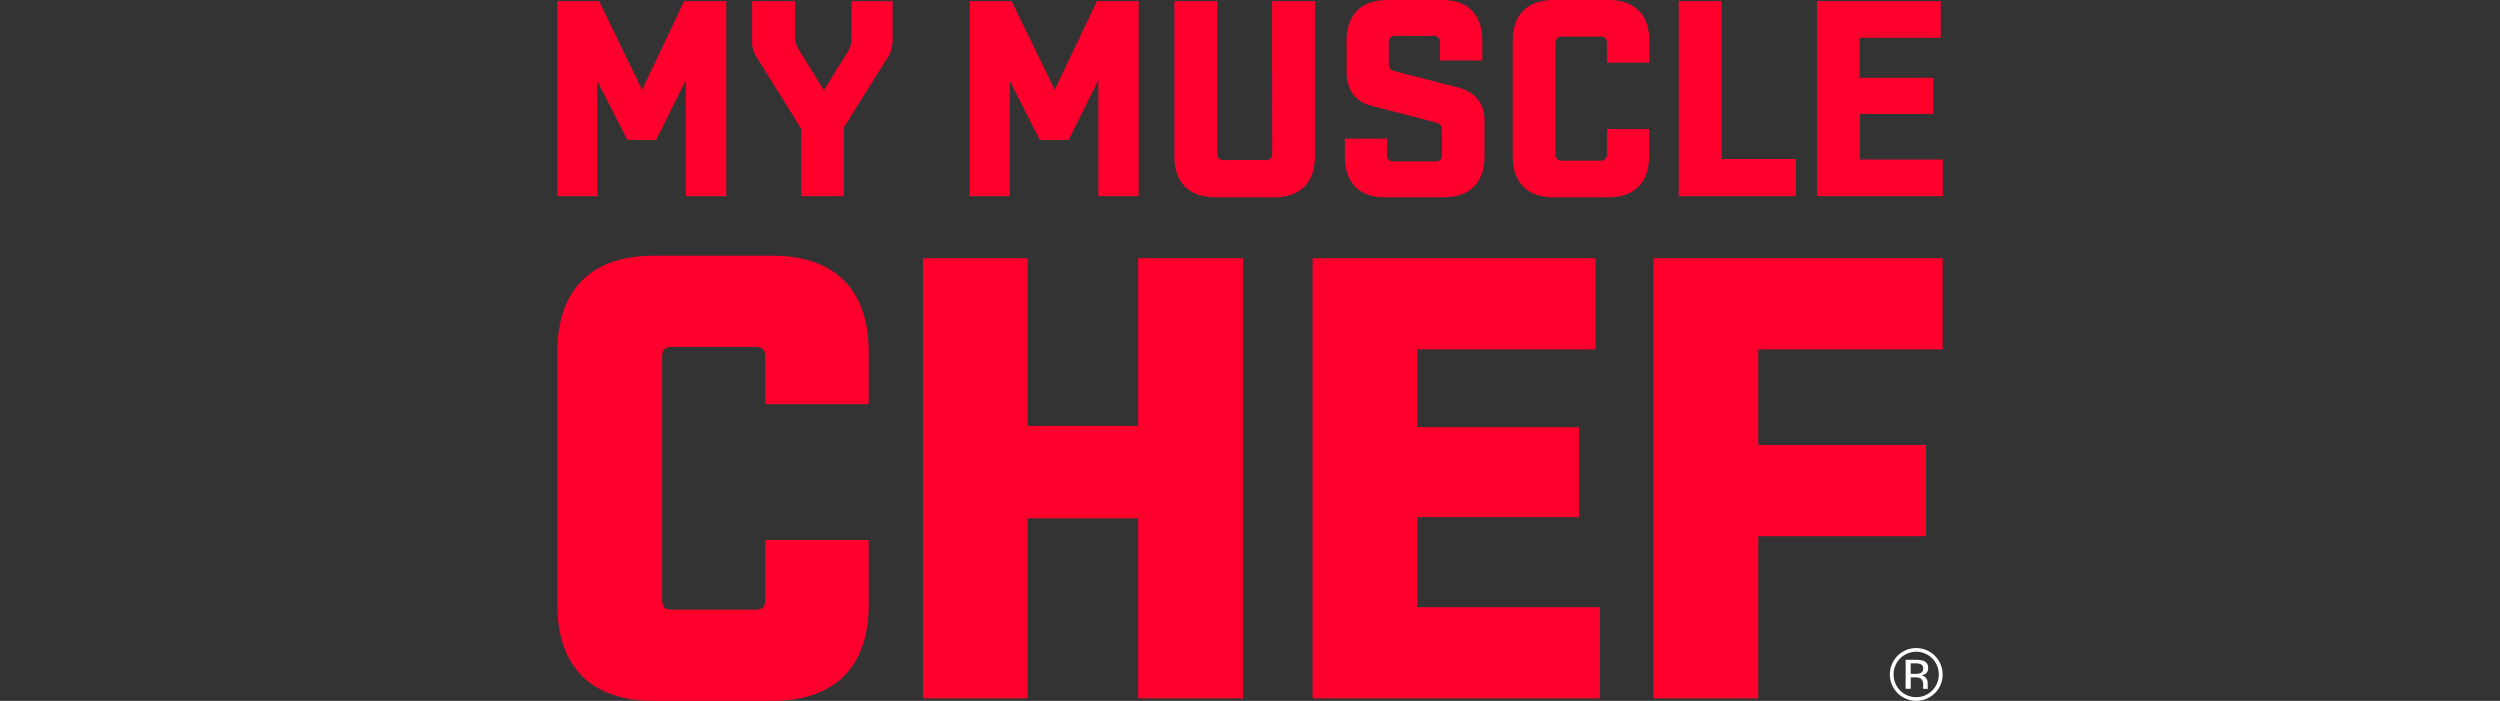 <svg xmlns="http://www.w3.org/2000/svg" viewBox="0 0 712.53 199.75"><rect x="0" y="0" width="712.53" height="199.75" fill="#333333" stroke="none"/><path d="M551.47,197.54a7.52,7.52,0,1,1,2.2-5.33A7.24,7.24,0,0,1,551.47,197.54Zm-9.89-9.9a6.54,6.54,0,0,0,0,9.18,6.46,6.46,0,0,0,9.12,0l0,0a6.54,6.54,0,0,0,0-9.18,6.44,6.44,0,0,0-9.11,0l0,0Zm4.43.42a6.24,6.24,0,0,1,2.25.3,2,2,0,0,1,1.28,2.09,1.8,1.8,0,0,1-.81,1.63,3.1,3.1,0,0,1-1.18.39,2,2,0,0,1,1.41.81,2.21,2.21,0,0,1,.45,1.28v.6c0,.2,0,.4,0,.61a1.11,1.11,0,0,0,.08.44l0,.1h-1.37a.19.19,0,0,0,0-.08s0-.06,0-.1l0-.26v-.65a2,2,0,0,0-.78-1.89,3.42,3.42,0,0,0-1.61-.27h-1.15v3.25h-1.45v-8.25Zm1.56,1.3a3.83,3.83,0,0,0-1.76-.3h-1.24v3h1.32a4.07,4.07,0,0,0,1.38-.18,1.28,1.28,0,0,0,.85-1.29,1.25,1.25,0,0,0-.55-1.21Z" style="fill:#fff"/><path d="M178.8,39.88l-8.53-16.75V55.92H158.86V.32h11.88L183,25.61l12-25.29H207v55.6H195.48V22.81L187,39.88Z" style="fill:#ff002d"/><path d="M240.54,55.92H228.33V36.7L215.65,16.27a7.87,7.87,0,0,1-1.28-4.78V.32h12.21V10a7.08,7.08,0,0,0,.71,3.51l7.51,12.21,7.1-11.41a6.55,6.55,0,0,0,.79-3.51V.32h11.72V11.49a9,9,0,0,1-1.35,4.78l-12.52,20Z" style="fill:#ff002d"/><path d="M296.37,39.88l-8.54-16.76v32.8H276.42V.32h11.89l12.28,25.29L312.64.32h11.88v55.6H313.05V22.81l-8.47,17.07Z" style="fill:#ff002d"/><path d="M362.57.32h12.2V44.51c0,7.58-4.14,11.73-11.73,11.73H346.46c-7.58,0-11.73-4.15-11.73-11.73V.32h12.21V43.63a1.74,1.74,0,0,0,2,2h11.65a1.75,1.75,0,0,0,2-2Z" style="fill:#ff002d"/><path d="M383.78,11.73C383.78,4.15,387.92,0,395.5,0h15.56c7.34,0,11.41,4.15,11.41,11.73v5.5H410.42v-5a1.74,1.74,0,0,0-2-2H397.82a1.74,1.74,0,0,0-2,2V18c0,1.51.39,1.91,1.75,2.31l17.71,4.54c5.19,1.36,7.82,4.55,7.82,9.5V44.51c0,7.58-4.15,11.72-11.73,11.72H394.71c-7.34,0-11.41-4.14-11.41-11.72v-5h12V44a1.74,1.74,0,0,0,2,2H409a1.74,1.74,0,0,0,2-2V37.09a2.16,2.16,0,0,0-1.91-2.23l-18.19-4.71c-4.71-1.19-7.11-4.54-7.11-10Z" style="fill:#ff002d"/><path d="M458,36.78h12v7.73c0,7.58-4.15,11.73-11.72,11.73H442.88c-7.58,0-11.73-4.15-11.73-11.73V11.73C431.15,4.15,435.3,0,442.88,0h15.47c7.58,0,11.73,4.15,11.73,11.73v6.14H458V12.44a1.75,1.75,0,0,0-2-2H445.35a1.74,1.74,0,0,0-2,2V43.8a1.74,1.74,0,0,0,2,2H456a1.74,1.74,0,0,0,2-2Z" style="fill:#ff002d"/><path d="M478.45,55.92V.32h12.21v45h21.22V55.92Z" style="fill:#ff002d"/><path d="M517.85,55.92V.32h35.27V10.77H530.06V22.18H551V32.47h-20.9v13h23.61V55.92Z" style="fill:#ff002d"/><path d="M220.27,72.89H186.18c-17.62,0-27.32,9.7-27.32,27.31v72.23c0,17.62,9.7,27.32,27.32,27.32h34.09c17.62,0,27.32-9.7,27.32-27.32V153.9h-29.5v16.95c0,2.17-.74,2.91-2.92,2.91H191.63c-2.17,0-2.91-.73-2.91-2.91V101.79c0-2.17.73-2.92,2.91-2.92h23.54c2.18,0,2.92.74,2.92,2.92v13.42h29.5v-15C247.59,82.59,237.89,72.89,220.27,72.89Z" style="fill:#ff002d"/><polygon points="324.39 121.39 292.91 121.39 292.91 73.59 263.05 73.59 263.05 199.05 292.91 199.05 292.91 147.73 324.39 147.73 324.39 199.05 354.25 199.05 354.25 73.59 324.39 73.59 324.39 121.39" style="fill:#ff002d"/><polygon points="403.96 147.38 450 147.38 450 121.74 403.96 121.74 403.96 99.58 454.75 99.58 454.75 73.59 374.1 73.59 374.1 199.05 455.98 199.05 455.98 173.06 403.96 173.06 403.96 147.38" style="fill:#ff002d"/><polygon points="553.67 99.58 553.67 73.59 471.26 73.59 471.26 199.05 501.13 199.05 501.13 152.83 548.93 152.83 548.93 126.84 501.13 126.84 501.13 99.58 553.67 99.58" style="fill:#ff002d"/></svg>